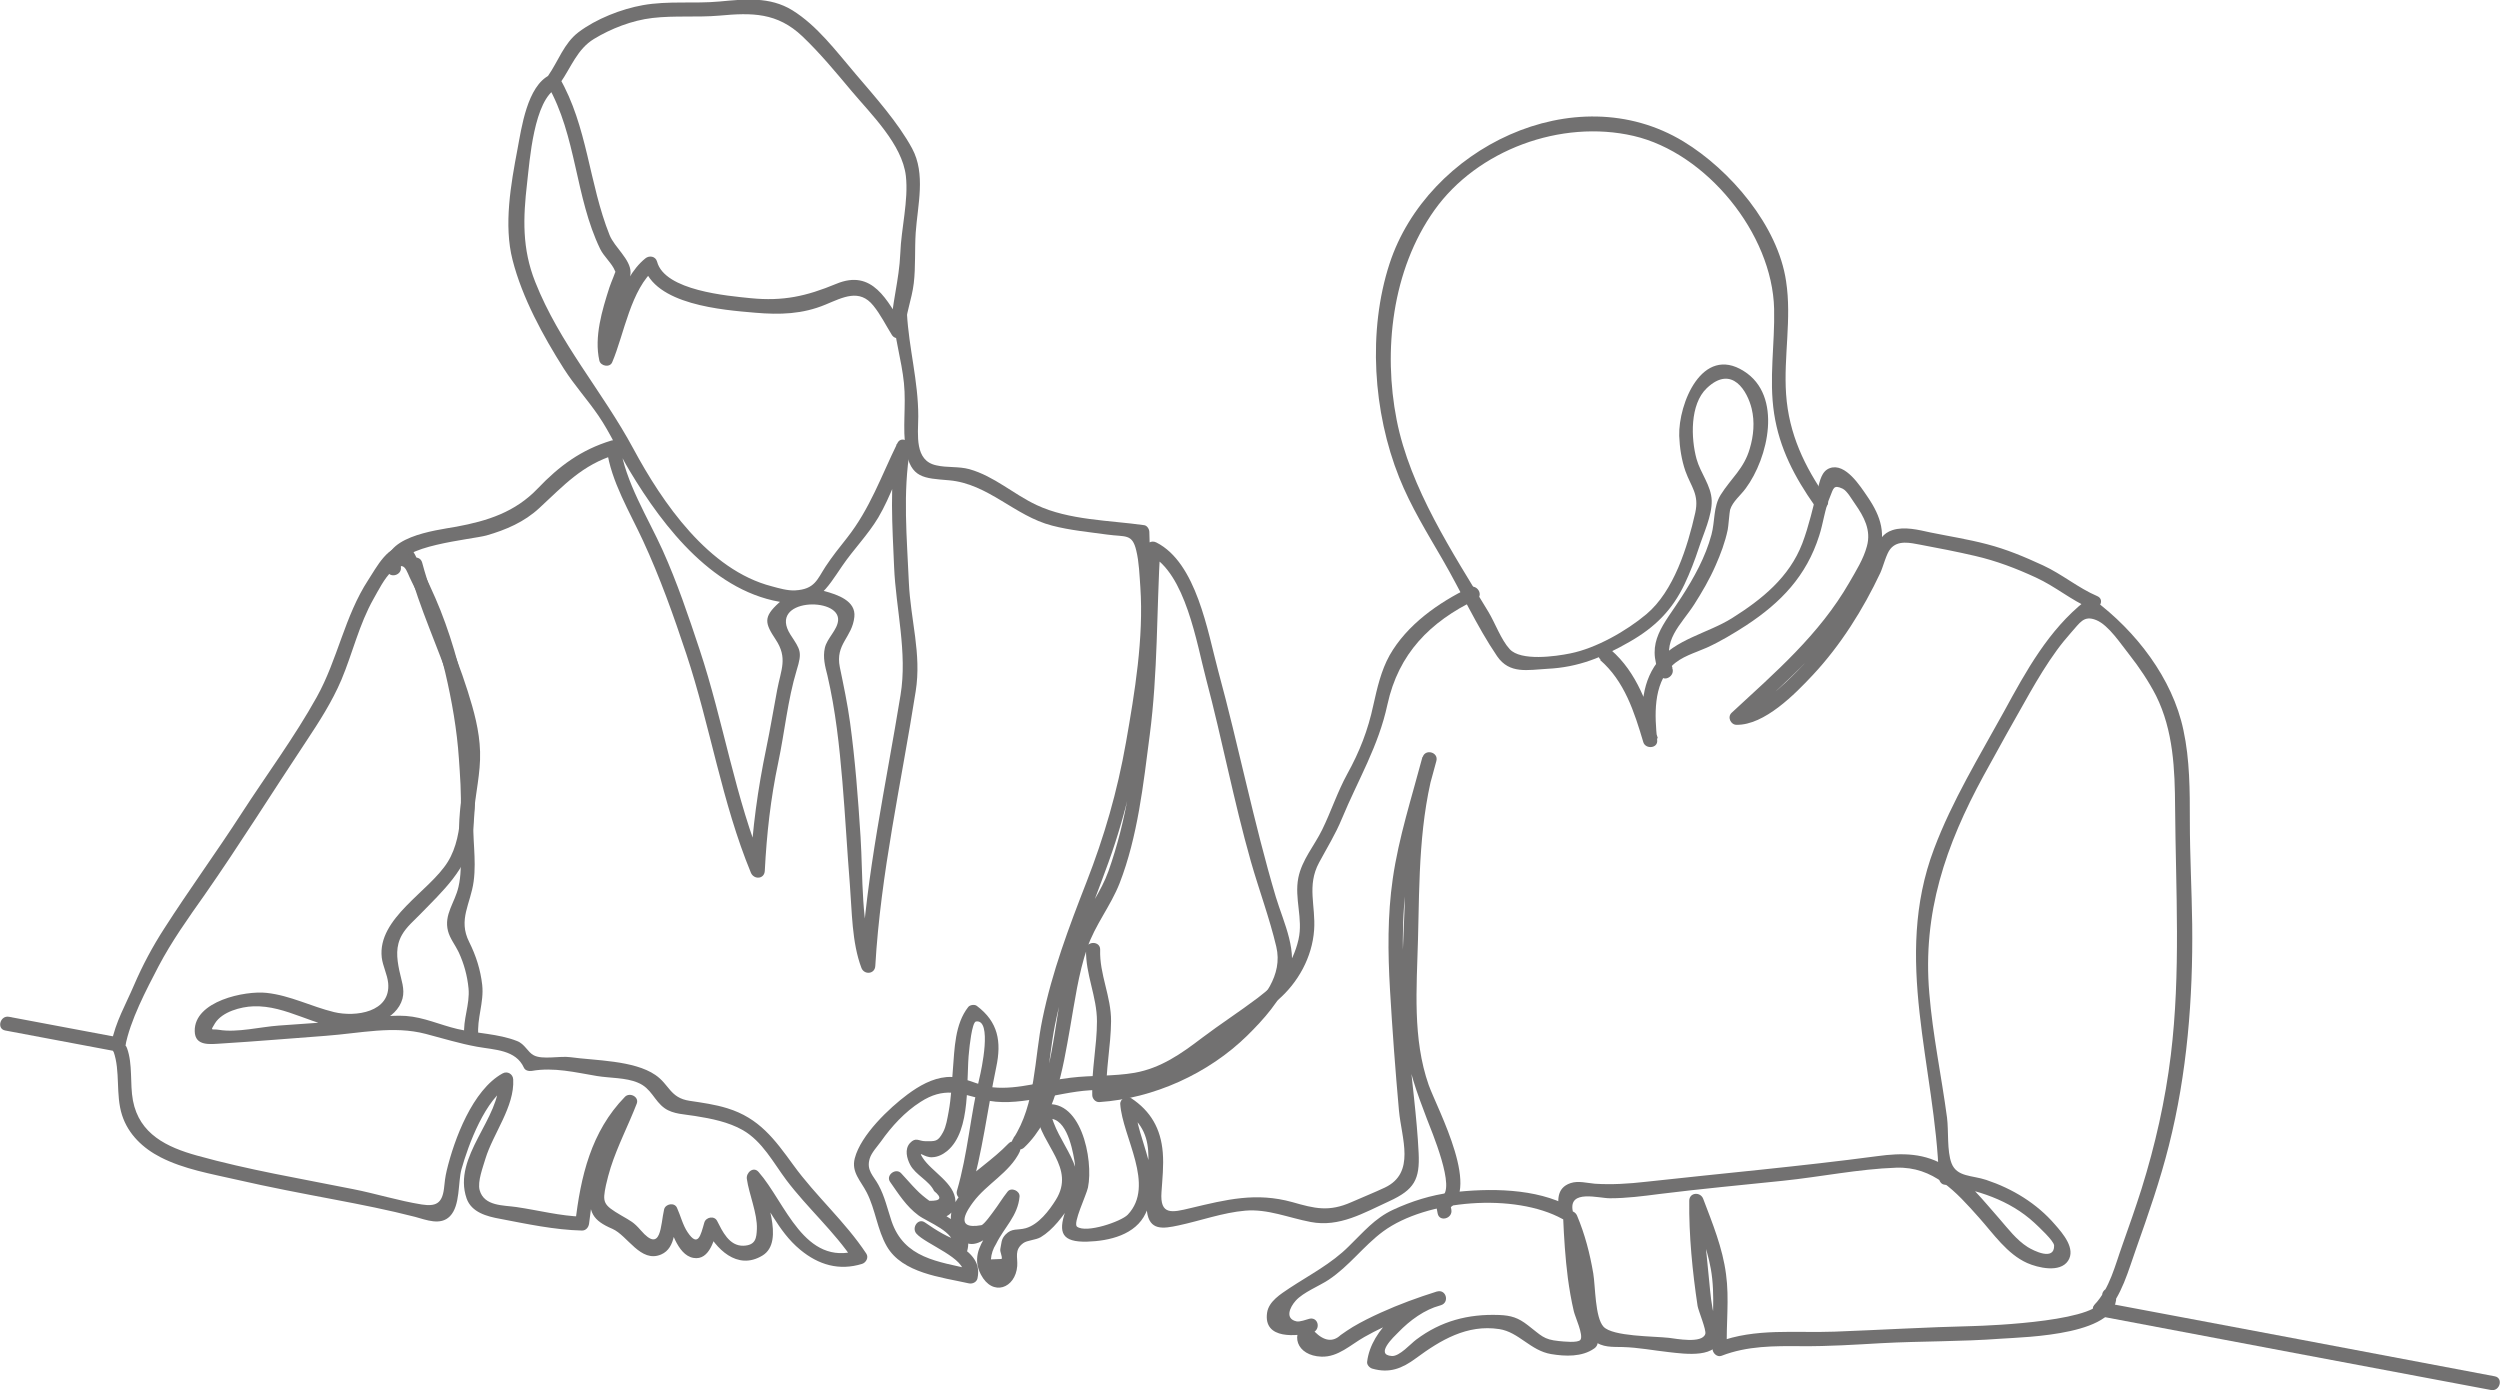 <?xml version="1.0" encoding="UTF-8"?><svg id="_レイヤー_2" xmlns="http://www.w3.org/2000/svg" viewBox="0 0 116.96 65.04"><defs><style>.cls-1{fill:#727171;stroke-width:0px;}</style></defs><g id="_レイヤー_2-2"><path class="cls-1" d="M98.48,61.47c.8-.87,1.08-2,1.47-3.09.56-1.58,1.11-3.16,1.52-4.79.85-3.36,1.13-6.88,1.09-10.34-.02-1.62-.11-3.22-.11-4.84,0-1.42,0-2.86-.3-4.25-.51-2.43-2.23-4.64-4.19-6.1-.13-.09-.29-.03-.4.05-1.72,1.36-2.77,3.28-3.8,5.17-1.16,2.11-2.43,4.18-3.28,6.44-1.94,5.14.06,10.15.23,15.38,0,.13.1.3.24.32,1.54.24,3.06.71,4.23,1.79.19.18.91.84.92,1.06.02.74-.97.24-1.24.07-.52-.33-.91-.85-1.31-1.31-.75-.85-1.5-1.81-2.46-2.44-1.03-.66-2.1-.66-3.27-.5-3.6.48-7.22.8-10.83,1.2-.79.09-1.58.14-2.37.09-.36-.03-.78-.15-1.14-.03-.69.23-.62.87-.5,1.48l.48-.37c-1.59-.88-3.8-.88-5.56-.67-.95.12-1.87.41-2.73.81s-1.38,1.04-2.07,1.71c-.81.81-1.84,1.34-2.78,1.96-.4.27-.96.61-1.04,1.14-.19,1.29,1.41,1.11,2.17.92l-.25-.6c-.92.67-.54,1.7.62,1.74.78.03,1.37-.56,2.01-.92,1.13-.64,2.35-1.1,3.59-1.49.4-.13.24-.75-.18-.64-1.42.4-3.1,1.75-3.28,3.29-.02.14.11.28.24.32.8.23,1.39,0,2.05-.49,1.14-.84,2.38-1.59,3.89-1.36.92.14,1.46,1.01,2.43,1.17.66.11,1.44.14,2.01-.26.12-.08.2-.23.15-.37-.63-1.87-.85-3.79-.93-5.76l-.65.09c.5,1.21.74,2.46.91,3.75.08.58.04,1.47.52,1.92.36.33.88.29,1.33.3.74.02,1.45.16,2.18.24s2.34.32,2.38-.76c.01-.29-.17-.58-.25-.85-.16-.57-.2-1.15-.26-1.74-.11-1.24-.29-2.48-.27-3.73l-.65.09c.38,1.01.81,2.03,1,3.1.22,1.24.04,2.49.08,3.74,0,.19.21.4.42.32,1.21-.47,2.47-.46,3.75-.45s2.48-.07,3.72-.14c1.86-.1,3.74-.07,5.6-.21,1.15-.08,5.71-.16,5.38-2.14-.07-.42-.71-.24-.64.18.2,1.14-5.28,1.35-6.07,1.37-2.15.05-4.3.18-6.45.26-1.83.07-3.71-.18-5.46.49l.42.32c-.04-1.16.12-2.34-.04-3.5-.16-1.23-.63-2.37-1.07-3.53-.13-.33-.64-.3-.65.09-.02,1.62.15,3.33.39,4.93.04.23.42,1.13.36,1.31-.15.46-1.36.22-1.7.18-.72-.08-2.63-.06-3.06-.52-.4-.43-.38-1.89-.48-2.49-.16-.94-.39-1.83-.76-2.71-.13-.31-.66-.32-.65.09.04.95.1,1.89.22,2.83.07.52.16,1.05.28,1.56.06.26.46,1.11.31,1.33-.11.16-.8.08-1.01.06-.73-.07-.82-.26-1.45-.74-.45-.35-.78-.46-1.36-.48-1.44-.05-2.7.28-3.86,1.15-.26.19-.78.79-1.14.77-.82-.05.1-.91.29-1.1.55-.57,1.23-1.07,2-1.28l-.18-.64c-.89.28-1.77.6-2.63.99-.44.2-.89.42-1.31.67-.19.12-.38.24-.57.38-.36.34-.77.29-1.22-.16.29-.21.13-.7-.25-.6-.14.04-.44.15-.59.12-.56-.12-.32-.66-.04-.97.35-.39,1.09-.68,1.53-.97.98-.65,1.64-1.59,2.56-2.27,2.03-1.49,6.16-1.81,8.39-.58.26.14.54-.09.48-.37-.21-1.04,1.24-.59,1.75-.6.77,0,1.54-.1,2.31-.2,1.93-.24,3.86-.42,5.79-.62,1.74-.18,3.53-.55,5.28-.61s2.79,1.12,3.88,2.34c.67.75,1.31,1.7,2.25,2.12.5.22,1.53.47,1.91-.1s-.25-1.29-.61-1.7c-.85-.99-1.99-1.68-3.22-2.09-.66-.22-1.37-.13-1.62-.78-.22-.58-.13-1.51-.21-2.13-.26-1.95-.67-3.87-.83-5.83-.32-3.76.76-6.9,2.54-10.17.71-1.3,1.43-2.59,2.16-3.87.39-.68.8-1.36,1.26-1.99.21-.29.44-.57.67-.83.42-.46.59-.83,1.18-.59s1.17,1.15,1.55,1.62c.47.6.9,1.24,1.25,1.92.81,1.63.88,3.45.89,5.24.03,3.87.27,7.72-.2,11.57-.26,2.13-.73,4.21-1.37,6.26-.28.88-.58,1.74-.89,2.61-.35.97-.59,2.03-1.3,2.8-.29.31.18.78.47.47h0Z"/><path class="cls-1" d="M68.75,27.49c-1.45.7-2.93,1.74-3.74,3.17-.4.72-.58,1.53-.76,2.33-.25,1.17-.64,2.17-1.22,3.22-.46.84-.75,1.74-1.17,2.6-.37.76-.95,1.41-1.12,2.26-.19.97.23,1.91.01,2.88-.27,1.18-.95,2.02-1.9,2.73-.86.65-1.76,1.23-2.62,1.88-.97.74-1.92,1.41-3.15,1.63-.99.17-2,.11-2.99.23-1.18.13-2.45.57-3.63.45-.76-.08-1.39-.55-2.18-.48-.67.06-1.28.41-1.82.81-.86.64-2.19,1.9-2.47,2.99-.17.65.28,1.05.56,1.6.41.8.49,1.74.94,2.52.73,1.26,2.55,1.44,3.83,1.73.17.04.37-.05.41-.23.31-1.43-1.66-1.73-2.37-2.55l-.4.52c.6.41,1.18.76,1.88.97.17.05.36-.06.41-.23.16-.57-.1-.96-.54-1.32-.3-.25-.65-.42-.98-.63-.65-.43-1.05-.96-1.49-1.59l-.52.4c.51.56,1.21,1.58,2.06,1.62.51.02.93-.28.92-.81-.03-.84-1.12-1.38-1.53-2.02-.25-.39.07,0,.45-.03.26-.01.49-.13.69-.29,1.16-.96.87-3.38,1.03-4.69.01-.12.13-1.34.32-1.37.78-.13.24,2.33.17,2.61-.43,1.76-.55,3.57-1.06,5.31-.09.32.32.55.55.32.73-.74,1.62-1.29,2.34-2.04l-.52-.4c-.57,1.17-3.42,2.44-2.46,4.05s2.36-.69,2.94-1.41l-.56-.23c-.11,1.29-1.91,2.21-1.17,3.63.55,1.05,1.62.64,1.7-.4.03-.41-.15-.75.28-1.07.19-.14.58-.14.82-.28.57-.34,1.06-1,1.41-1.55,1.04-1.63-.72-2.82-.96-4.38l-.23.41c.92-.24,1.24,1.26,1.35,1.9.15.9-.13,1.58-.42,2.42-.34.99-.16,1.44,1.02,1.41,1.04-.03,2.27-.32,2.74-1.33.85-1.83-.39-3.29-.51-5.09l-.5.28c1.85,1.21.83,3,1.07,4.73.12.9.74.81,1.48.65,1.03-.22,2.07-.6,3.12-.69s2.01.33,3.06.53c1.34.26,2.49-.43,3.67-.97s1.44-1.02,1.38-2.26c-.08-1.69-.33-3.4-.47-5.08-.18-2.16-.37-4.33-.21-6.5.18-2.32.92-4.53,1.51-6.76.11-.41-.52-.58-.64-.18-.62,2.11-.77,4.28-.83,6.47s-.26,4.58,0,6.83c.15,1.31.56,2.4,1.02,3.61.19.51,1.42,3.37.67,3.66-.18.07-.27.22-.23.41l.07.37c.08.42.72.24.64-.18l-.07-.37-.23.41c1.84-.71-.36-4.75-.76-5.87-.76-2.17-.56-4.54-.5-6.8.07-2.82.04-5.64.85-8.37l-.64-.18c-.5,1.89-1.11,3.76-1.39,5.7-.25,1.72-.23,3.46-.13,5.19.11,1.88.25,3.78.42,5.66.12,1.3.79,2.91-.66,3.6-.51.24-1.04.45-1.56.68-1.06.47-1.72.3-2.77,0-1.7-.47-3.08-.12-4.76.28-.87.21-1.44.35-1.36-.75.04-.61.11-1.23.06-1.85-.09-1.11-.56-1.94-1.49-2.55-.2-.13-.51.04-.5.28.1,1.54,1.66,3.8.35,5.18-.31.32-1.94.88-2.37.56-.21-.15.43-1.46.51-1.83.27-1.3-.33-4.34-2.18-3.85-.19.05-.26.23-.23.41.23,1.47,1.84,2.51.91,4.01-.31.5-.81,1.16-1.41,1.33-.4.11-.64-.02-.95.3-.21.22-.18.4-.24.67-.03.14.11.36.06.47l-.5.02c.02-.26.1-.5.24-.72.38-.78,1.02-1.31,1.1-2.22.02-.27-.39-.45-.56-.23-.24.3-.44.64-.67.94-.04.05-.43.61-.56.63-1.35.24-.6-.78-.38-1.08.63-.85,1.7-1.38,2.17-2.34.16-.32-.24-.68-.52-.4-.72.75-1.61,1.3-2.34,2.04l.55.32c.57-1.92.81-3.98,1.22-5.94.25-1.19.09-2.11-.91-2.86-.1-.08-.32-.05-.4.05-.63.8-.64,1.95-.72,2.93-.05.66-.08,1.33-.2,1.98-.06.31-.11.67-.26.95-.25.46-.36.42-.83.42-.31,0-.44-.21-.72.09-.26.29-.14.72.01,1.01.25.48.9.75,1.12,1.23.39.32.32.47-.22.46-.22-.16-.43-.33-.62-.53-.24-.24-.46-.51-.7-.76-.25-.27-.73.09-.52.4.4.57.76,1.15,1.33,1.57.41.31,1.79.8,1.61,1.47l.41-.23c-.65-.2-1.17-.53-1.72-.91-.32-.22-.63.25-.4.52.43.5,2.36,1.17,2.2,1.91l.41-.23c-1.6-.37-3.18-.52-3.77-2.26-.19-.57-.32-1.16-.61-1.69-.23-.43-.58-.68-.41-1.24.08-.27.36-.57.52-.79.5-.71,1.12-1.39,1.86-1.86,1.07-.69,1.81-.42,2.93-.11,1.51.41,3.44-.34,4.98-.43,1.69-.1,3.12-.19,4.57-1.14s2.93-1.97,4.22-3.07c.96-.82,1.62-2.02,1.71-3.29.08-1.13-.35-2.07.23-3.15.37-.69.77-1.33,1.07-2.06.76-1.83,1.71-3.38,2.13-5.34.52-2.38,1.99-3.87,4.15-4.91.38-.18.05-.75-.33-.57h0Z"/><path class="cls-1" d="M78.25,31.25c-.56-1.25.4-2.02,1.01-2.97.37-.58.72-1.18,1-1.82.24-.54.45-1.1.57-1.68.03-.13.08-.81.11-.93.12-.39.5-.68.73-1,1.05-1.41,1.75-4.34-.09-5.49-1.95-1.23-3.06,1.53-3.02,3.03.02.55.11,1.13.29,1.65.27.75.65,1.08.46,1.95-.36,1.6-1,3.66-2.28,4.74-.94.79-2.36,1.6-3.57,1.84-.68.14-2.31.37-2.83-.2-.4-.43-.69-1.24-1-1.75-1.67-2.77-3.66-5.77-4.29-8.98s-.23-7,1.77-9.81,5.92-4.26,9.32-3.47,6.49,4.57,6.57,8.09c.04,1.64-.25,3.27,0,4.9s.96,2.97,1.9,4.31c.24.35.81.02.57-.33-1.05-1.51-1.78-3.02-1.91-4.89-.12-1.76.27-3.52,0-5.28-.38-2.6-2.61-5.21-4.8-6.54-5.09-3.09-11.99.33-13.75,5.71-1.03,3.15-.77,6.96.45,10.01.54,1.35,1.3,2.58,2.03,3.84.86,1.48,1.59,3.11,2.55,4.52.58.85,1.44.64,2.35.59,1.46-.07,2.59-.54,3.86-1.27,1.17-.67,1.98-1.47,2.56-2.69.26-.55.48-1.12.67-1.7.21-.65.62-1.51.6-2.21s-.53-1.29-.71-1.95c-.26-.95-.32-2.55.48-3.31,1.19-1.13,1.91.17,2.1.96.15.62.09,1.27-.09,1.87-.27.94-.87,1.38-1.36,2.16-.35.56-.26,1.22-.43,1.86-.28,1.05-.82,2.02-1.4,2.92-.83,1.3-1.7,2.1-1.01,3.64.17.39.74.05.57-.33h0Z"/><path class="cls-1" d="M74.85,30.87c1.15.99,1.61,2.44,2.03,3.85.1.34.69.3.65-.09-.12-1.15-.2-2.57.68-3.47.45-.45,1.08-.61,1.64-.86.64-.29,1.25-.66,1.84-1.04,1.63-1.07,2.82-2.31,3.42-4.2.19-.58.26-1.24.5-1.8.17-.41.16-.6.59-.4.22.1.45.53.59.72.42.6.76,1.23.55,1.98-.16.6-.51,1.15-.82,1.69-1.41,2.45-3.47,4.21-5.51,6.1-.21.2-.04.56.23.56,1.31.02,2.74-1.44,3.58-2.34,1.29-1.38,2.35-3.07,3.15-4.77.13-.28.28-.9.47-1.12.35-.43.94-.28,1.38-.2.86.16,1.73.33,2.59.53.99.23,1.91.58,2.84,1.01s1.65,1.06,2.54,1.44c.39.16.72-.4.33-.57-.89-.38-1.65-1.03-2.54-1.44s-1.7-.75-2.62-.99-1.77-.37-2.65-.55c-.55-.12-1.21-.29-1.77-.11-.46.15-.61.46-.81.88-.48,1.01-.91,1.99-1.51,2.94s-1.3,1.95-2.13,2.77c-.62.62-1.86,1.88-2.84,1.86l.23.56c2.43-2.25,5.13-4.49,6.36-7.69.42-1.1.18-1.93-.47-2.88-.33-.48-1.03-1.6-1.76-1.34-.4.14-.47.62-.57.98-.22.85-.41,1.72-.72,2.54-.61,1.59-1.89,2.62-3.29,3.5-1.11.7-2.69.99-3.5,2.07s-.75,2.41-.62,3.64l.65-.09c-.45-1.51-.97-3.08-2.2-4.14-.32-.28-.79.19-.47.47h0Z"/><path class="cls-1" d="M41.78,14.68c.06,1.1.4,2.15.51,3.24s-.08,2.09.09,3.13c.23,1.33.84,1.32,2.02,1.42,1.84.16,3.07,1.67,4.82,2.12.84.22,1.72.3,2.58.42s1.17-.06,1.36.75c.13.53.15,1.16.19,1.71.16,2.38-.26,4.92-.67,7.25s-1.02,4.42-1.85,6.55-1.61,4.2-2.06,6.4c-.39,1.86-.3,3.98-1.38,5.62-.21.32.25.65.52.4,1.47-1.39,1.81-3.68,2.15-5.59.22-1.25.39-2.53.8-3.74.37-1.09,1.1-1.97,1.52-3.04.85-2.19,1.11-4.63,1.41-6.94.38-2.91.32-5.79.49-8.71l-.5.28c1.69.85,2.21,4.18,2.65,5.83.75,2.83,1.29,5.7,2.09,8.52.38,1.33.87,2.64,1.19,3.99s-.62,2.44-1.49,3.36c-1.74,1.85-4.25,3.08-6.79,3.25l.33.33c-.04-1.16.21-2.29.22-3.45s-.55-2.2-.51-3.35c.01-.42-.65-.42-.66,0-.03,1.15.51,2.19.51,3.35s-.26,2.29-.22,3.45c0,.17.15.34.33.33,2.54-.17,5.11-1.33,6.93-3.12.75-.74,1.54-1.62,1.92-2.61.49-1.27-.22-2.64-.59-3.86-1.04-3.5-1.74-7.07-2.7-10.59-.49-1.82-1.01-5.05-2.89-6-.23-.12-.48.03-.5.28-.3,5-.04,10.29-1.74,15.09-.35.98-.96,1.74-1.38,2.66-.46,1.01-.66,2.15-.86,3.24-.39,2.11-.55,5-2.2,6.56l.52.4c1.09-1.66,1.04-3.74,1.41-5.63.52-2.65,1.6-5.11,2.51-7.64.86-2.38,1.39-4.85,1.72-7.35.17-1.3.35-2.62.41-3.94.07-1.4-.21-2.76-.22-4.16,0-.13-.1-.3-.24-.32-1.63-.23-3.52-.23-5.03-.94-1.09-.51-1.98-1.35-3.15-1.68-.51-.14-1.04-.06-1.55-.18-1.02-.22-.85-1.41-.84-2.29,0-1.66-.44-3.18-.53-4.82-.02-.42-.68-.42-.66,0h0Z"/><path class="cls-1" d="M5.31,49.19c.33.92.09,2.02.4,2.98.29.9.98,1.55,1.8,1.97,1.09.56,2.38.78,3.56,1.05,1.52.35,3.05.64,4.58.93,1.26.24,2.53.49,3.77.81.52.14,1.19.42,1.63-.03.49-.5.37-1.58.54-2.2.32-1.14,1.12-3.31,2.25-3.93l-.5-.28c.1,1.82-2.19,3.61-1.51,5.58.23.65.95.84,1.56.95,1.25.24,2.56.52,3.84.55.19,0,.31-.16.33-.33.23-2.02.67-3.97,2.14-5.47l-.55-.32c-.53,1.38-1.31,2.71-1.51,4.19-.15,1.08.1,1.46,1.01,1.85.71.31,1.32,1.61,2.28,1.2.72-.31.62-1.31.77-1.94l-.6.08c.28.59.56,1.88,1.34,2.02s1-.94,1.15-1.48l-.6.08c.49.96,1.49,2.01,2.68,1.29,1.09-.66.05-2.86-.08-3.77l-.55.32c.9,1.03,1.31,2.28,2.4,3.18.86.71,1.82.99,2.89.66.19-.06.32-.3.2-.48-.99-1.5-2.36-2.69-3.41-4.14-.88-1.21-1.6-2.2-3.09-2.66-.58-.18-1.17-.26-1.77-.35-.92-.14-.94-.76-1.6-1.21-1.01-.69-2.82-.67-3.97-.83-.5-.07-1.31.13-1.72-.09-.29-.15-.41-.53-.79-.67-.86-.34-1.88-.35-2.78-.56-.81-.19-1.57-.55-2.41-.61s-1.7.13-2.53.2c-1.14.09-2.28.17-3.42.25-.85.06-1.95.34-2.79.2-.36-.06-.43.09-.19-.31.34-.54,1.21-.77,1.79-.79,1.56-.06,2.89.99,4.42,1.04.92.03,2.29-.4,2.56-1.4.12-.45-.06-.88-.15-1.32-.12-.59-.18-1.13.13-1.67.21-.37.58-.68.87-.98.99-1.02,2.21-2.12,2.41-3.61.46-3.4-.23-7.41-1.48-10.58-.31-.78-.68-1.55-1.05-2.3-.14-.29-.2-.56-.55-.66-.82-.22-1.42.99-1.78,1.53-1.11,1.7-1.43,3.72-2.41,5.48-1.05,1.89-2.36,3.65-3.53,5.46s-2.44,3.55-3.6,5.36c-.55.85-1.02,1.73-1.42,2.66-.37.87-.88,1.75-1.05,2.69-.08.41.56.59.64.18.22-1.21.99-2.66,1.55-3.74.62-1.18,1.39-2.26,2.16-3.35,1.64-2.35,3.16-4.79,4.75-7.18.61-.92,1.21-1.85,1.65-2.88.53-1.26.83-2.6,1.51-3.8.21-.37.51-.97.84-1.27.64-.58.66-.07.94.47.7,1.37,1.22,2.75,1.57,4.25.31,1.32.55,2.69.64,4.04.1,1.5.29,3.51-.52,4.82-.86,1.39-3.3,2.63-3.09,4.48.05.4.26.79.3,1.19.13,1.37-1.53,1.6-2.53,1.36-1.07-.26-2.05-.78-3.16-.9-1-.11-3.39.38-3.36,1.79.01.72.73.61,1.24.58,1.63-.1,3.25-.24,4.88-.36s3.17-.49,4.69-.09c.81.21,1.57.45,2.4.6s1.81.14,2.19.98c.06.14.24.17.37.15,1.04-.18,2.03.07,3.05.24.61.1,1.35.07,1.91.31.64.26.76.85,1.26,1.2.4.28.95.28,1.42.36.76.12,1.56.28,2.23.66.92.53,1.42,1.51,2.04,2.34.99,1.31,2.24,2.4,3.15,3.77l.2-.48c-2.52.78-3.39-2.24-4.65-3.67-.24-.28-.59.03-.55.32.1.71.5,1.63.47,2.35-.02.4-.04.76-.63.78-.67.02-.99-.69-1.23-1.16-.13-.26-.53-.18-.6.08-.17.59-.29,1.18-.78.45-.23-.34-.33-.78-.5-1.15-.12-.26-.54-.18-.6.08-.17.72-.12,2.1-1.09.98-.34-.39-.46-.43-.92-.7-.85-.5-.88-.6-.71-1.42.06-.28.14-.55.22-.82.33-1.03.83-1.98,1.22-2.99.12-.32-.33-.54-.55-.32-1.59,1.63-2.08,3.74-2.33,5.94l.33-.33c-1.04-.03-2.05-.3-3.08-.45-.6-.09-1.51-.03-1.72-.79-.11-.4.16-1.09.27-1.47.36-1.18,1.37-2.44,1.3-3.71-.01-.25-.27-.41-.5-.28-1.4.77-2.26,3.08-2.61,4.54-.07.29-.1.56-.13.86-.09.69-.39.83-1.04.73-1.07-.17-2.15-.51-3.22-.72-2.44-.49-4.9-.9-7.3-1.57-1.4-.39-2.69-1-2.99-2.57-.15-.8,0-1.7-.28-2.46-.14-.4-.78-.23-.64.18h0Z"/><path class="cls-1" d="M19.11,26.52c.52,1.94,1.38,3.75,2.02,5.65.34,1.02.67,2.12.68,3.2,0,1-.27,1.98-.32,2.98-.05,1.05.2,2.1-.04,3.14-.17.75-.69,1.29-.49,2.07.09.35.35.67.5.99.25.54.4,1.09.46,1.69.07.76-.27,1.46-.2,2.21.04.42.7.42.66,0-.08-.78.27-1.55.18-2.37-.08-.71-.29-1.37-.61-2.01-.53-1.05.07-1.78.21-2.84s-.08-2.05,0-3.08.33-1.98.3-2.98-.29-1.92-.58-2.84c-.64-2.03-1.58-3.95-2.13-6.01-.11-.41-.75-.24-.64.18h0Z"/><path class="cls-1" d="M18.76,26.53c-.22-.99,3.32-1.29,4-1.48.91-.26,1.77-.63,2.47-1.28,1.15-1.06,2-2.02,3.57-2.5l-.41-.23c.2,1.48,1.07,2.91,1.69,4.25.8,1.73,1.43,3.5,2.03,5.31,1.12,3.37,1.66,6.94,3.02,10.23.14.33.63.31.65-.09.09-1.73.27-3.37.63-5.07.3-1.42.44-2.92.86-4.31.27-.87.18-.95-.29-1.67-1.08-1.7,2.31-1.79,2.23-.67-.03.45-.52.84-.62,1.29s.01.86.12,1.29c.38,1.63.56,3.3.7,4.96s.22,3.21.35,4.82c.1,1.25.09,2.71.54,3.9.13.34.63.3.65-.09.25-4.32,1.22-8.58,1.89-12.85.28-1.76-.24-3.33-.32-5.09-.09-2.08-.29-4.2.06-6.26.06-.34-.43-.62-.6-.25-.75,1.53-1.28,3.06-2.35,4.42-.35.44-.7.88-1.01,1.35-.39.6-.5,1.06-1.42,1.11-.35.02-.76-.1-1.09-.19-2.96-.76-5.12-3.91-6.48-6.44-1.45-2.69-3.45-4.92-4.59-7.8-.62-1.56-.57-2.99-.38-4.63.12-1.02.31-3.9,1.41-4.45l-.45-.12c1.36,2.37,1.28,5.22,2.46,7.66.17.35.56.68.69,1.02.11.29.19-.47-.08.31-.06.16-.13.31-.18.47-.34,1.06-.72,2.31-.47,3.42.06.26.49.34.6.08.56-1.31.87-3.44,2.02-4.38l-.55-.15c.49,1.84,3.7,2.08,5.22,2.21,1.16.1,2.21.07,3.29-.38.82-.34,1.59-.76,2.24.05.34.42.58.91.86,1.36.17.29.6.16.61-.17.03-.78.33-1.48.42-2.24s.04-1.58.09-2.36c.09-1.3.48-2.75-.17-3.95s-1.73-2.41-2.65-3.49-1.79-2.25-2.95-2.97c-1.06-.65-2.22-.52-3.41-.41s-2.4-.04-3.58.17c-1.01.18-2.19.64-3.02,1.27-.68.52-.94,1.35-1.42,2.04-.24.35.33.68.57.33.51-.73.79-1.58,1.58-2.06s1.78-.87,2.74-.98c1.03-.12,2.09-.02,3.13-.11,1.52-.14,2.7-.15,3.88.97.83.79,1.58,1.7,2.31,2.57.91,1.08,2.36,2.49,2.53,3.96.13,1.14-.22,2.47-.26,3.62-.05,1.25-.41,2.41-.45,3.64l.61-.17c-.77-1.28-1.46-2.75-3.16-2.04-1.4.58-2.48.82-4,.67-1.07-.11-4.02-.35-4.38-1.71-.07-.26-.37-.3-.55-.15-1.24,1.01-1.54,3.12-2.13,4.51l.6.08c-.18-.8.12-1.67.31-2.45.11-.44.53-1.06.53-1.49,0-.61-.75-1.17-.98-1.74-.97-2.42-1.03-5.09-2.35-7.37-.09-.16-.29-.2-.45-.12-1.06.52-1.32,2.47-1.51,3.47-.31,1.63-.65,3.55-.23,5.18.45,1.77,1.43,3.56,2.4,5.09.49.77,1.1,1.44,1.62,2.2.56.82.95,1.73,1.46,2.58,1.6,2.67,4,5.76,7.32,6.17,1.46.18,1.88-.64,2.62-1.72.53-.78,1.2-1.45,1.69-2.27.59-1,.94-2.14,1.45-3.18l-.6-.25c-.33,1.91-.19,3.82-.11,5.75s.63,4,.3,5.99c-.68,4.19-1.61,8.39-1.85,12.64l.65-.09c-.67-1.76-.55-4.05-.67-5.92s-.25-3.57-.49-5.34c-.12-.88-.3-1.73-.48-2.6-.22-1.09.58-1.38.68-2.35.08-.75-.78-1.04-1.41-1.21-.89-.24-1.45-.06-2.12.55-.74.67-.66.95-.15,1.72.57.86.25,1.4.07,2.35s-.32,1.82-.51,2.73c-.4,1.93-.65,3.74-.75,5.71l.65-.09c-1.36-3.28-1.9-6.86-3.02-10.23-.52-1.57-1.05-3.14-1.73-4.65s-1.76-3.21-1.99-4.9c-.02-.17-.25-.28-.41-.23-1.41.43-2.44,1.19-3.44,2.24-1.06,1.11-2.35,1.52-3.81,1.79-1.01.18-3.58.47-3.24,2.04.09.41.73.24.64-.18h0Z"/><path class="cls-1" d="M.54,47.59l-.12-.02-.18.64,5.21.98c.41.08.59-.56.18-.64l-5.21-.98c-.41-.08-.59.56-.18.64l.12.02c.41.08.59-.56.18-.64h0Z"/><path class="cls-1" d="M98.76,61l-.43-.08c-.41-.08-.59.56-.18.64,6.13,1.16,12.26,2.32,18.39,3.47.41.08.59-.56.18-.64-6.13-1.16-12.26-2.32-18.39-3.47l-.18.64.43.08c.41.08.59-.56.18-.64h0Z"/></g></svg>